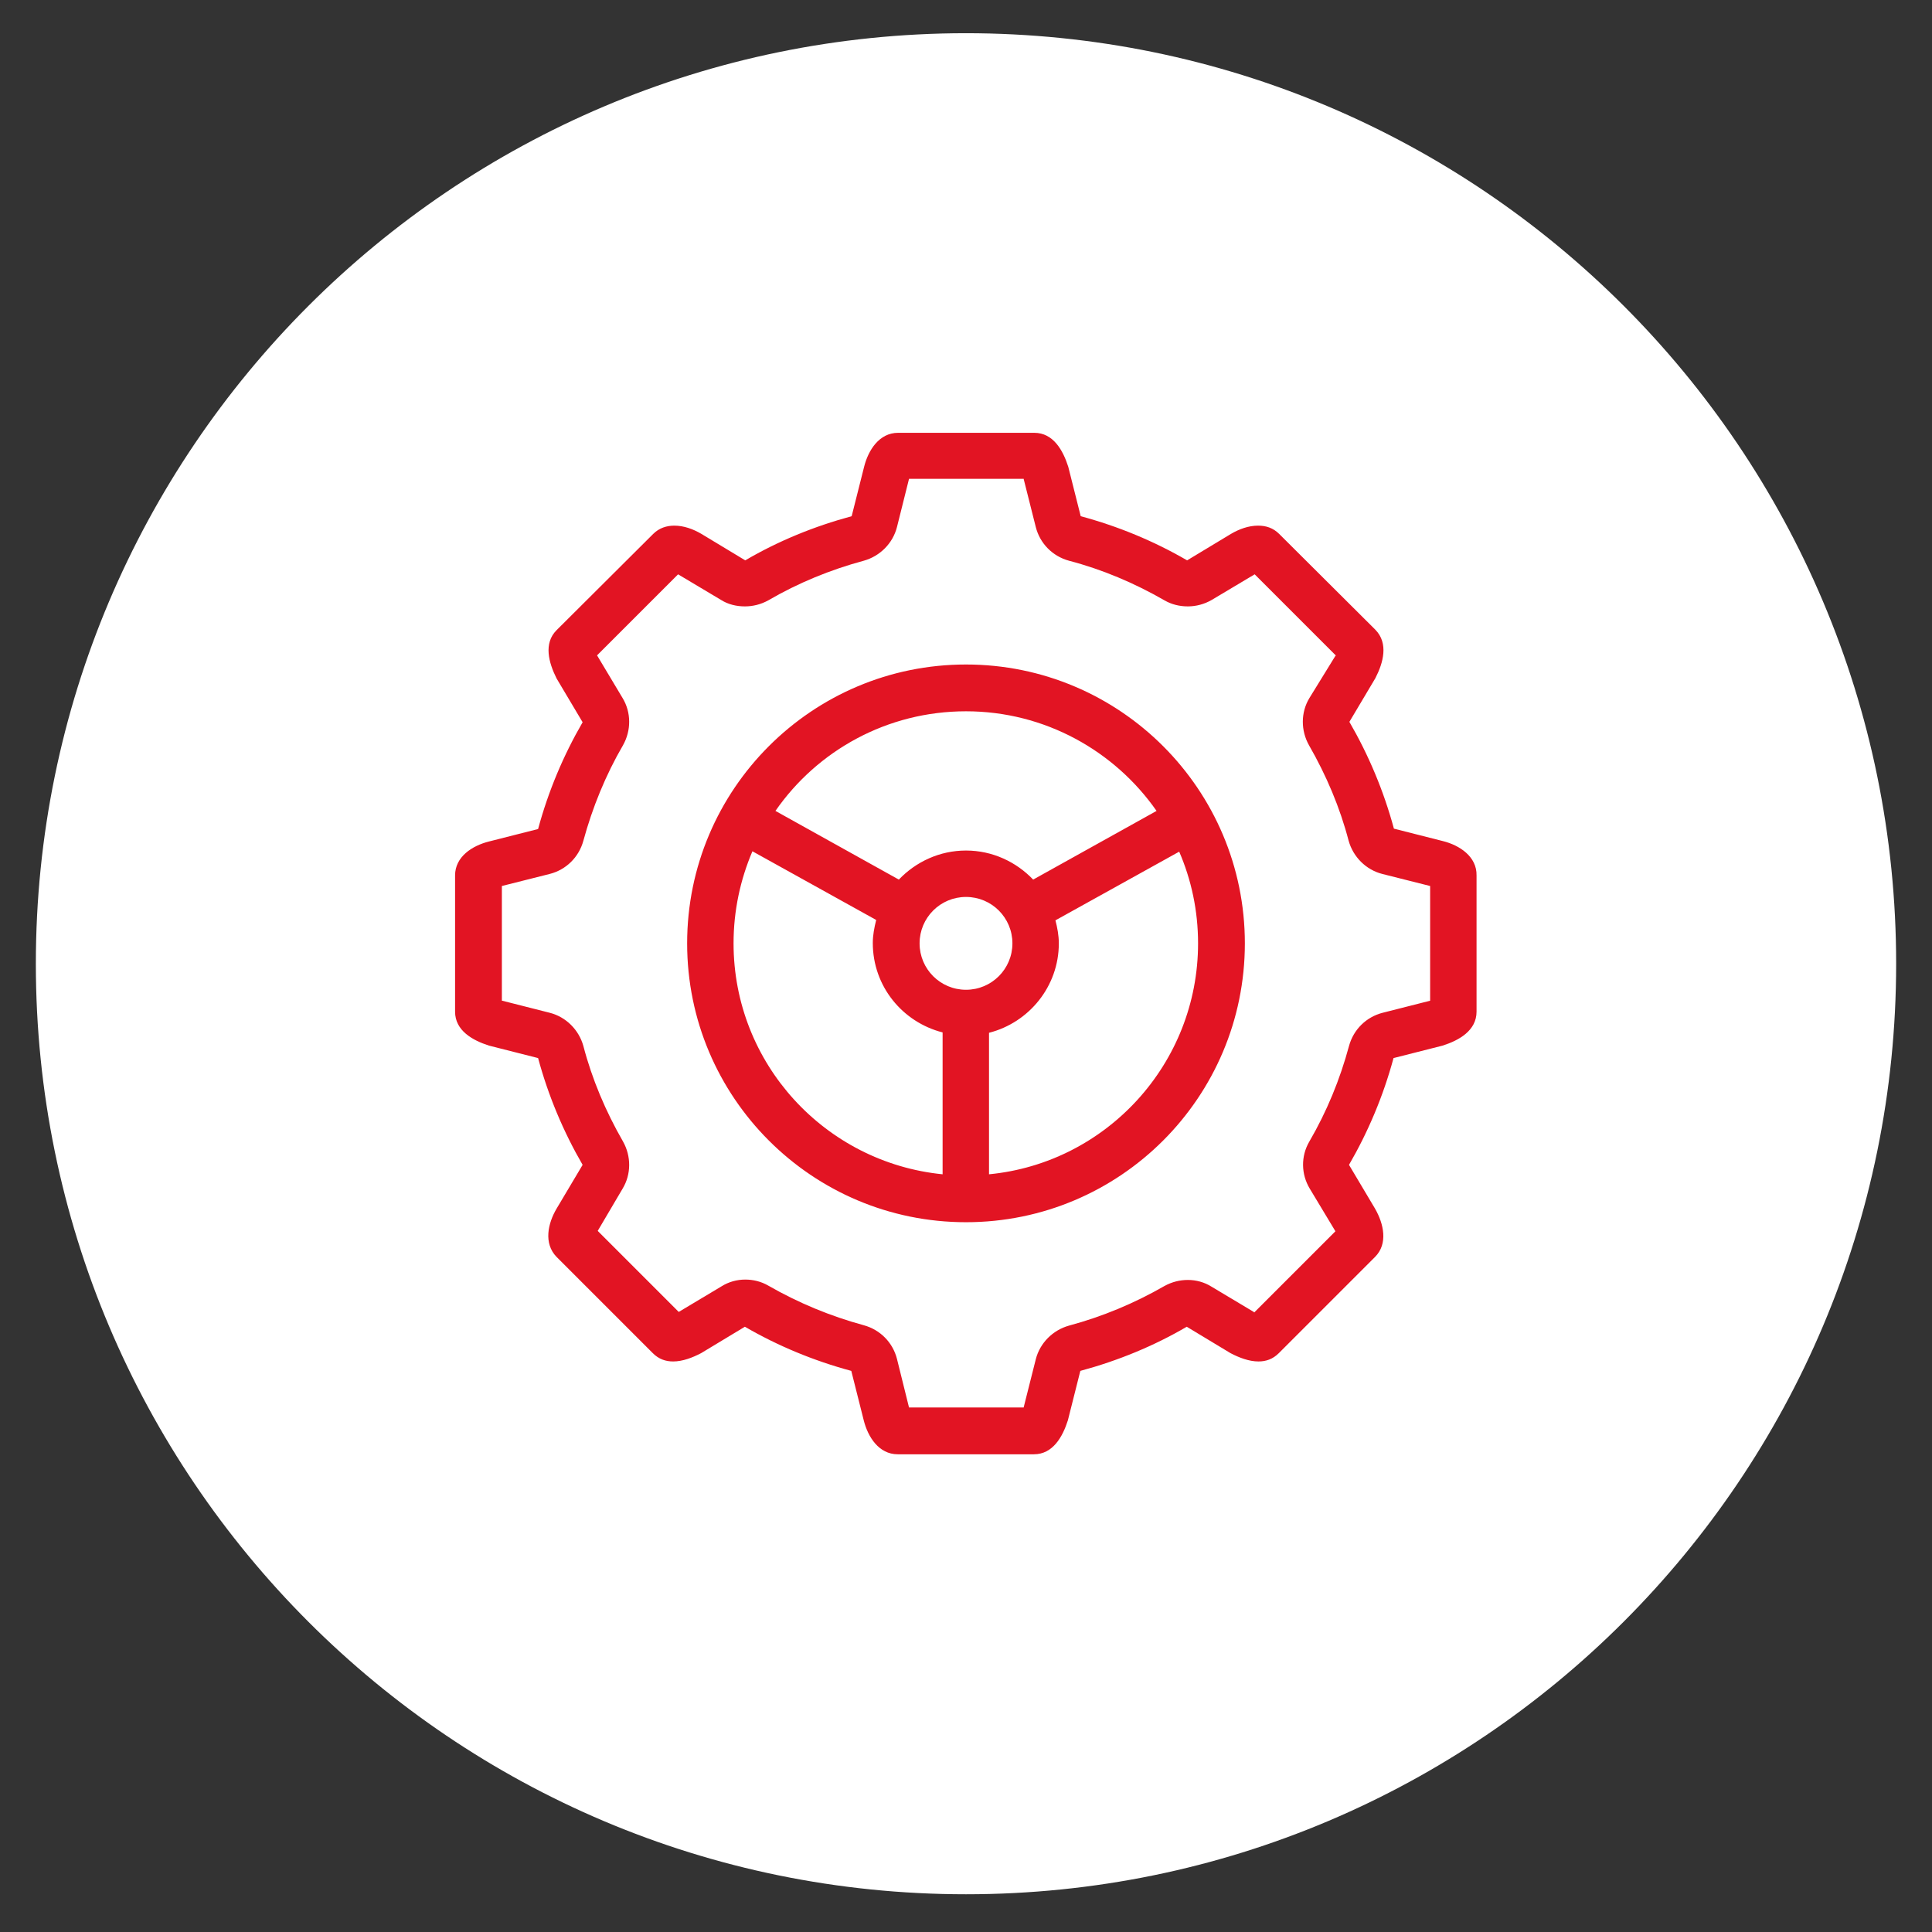 <?xml version="1.0" encoding="utf-8"?>
<!-- Generator: Adobe Illustrator 19.0.0, SVG Export Plug-In . SVG Version: 6.00 Build 0)  -->
<svg version="1.1" id="Layer_1" xmlns="http://www.w3.org/2000/svg" xmlns:xlink="http://www.w3.org/1999/xlink" x="0px" y="0px"
	 viewBox="0 0 512 512" style="enable-background:new 0 0 512 512;" xml:space="preserve">
<rect x="0" y="0" width="512" height="512" fill="#333333" stroke="none"/>
<style type="text/css">
	.st0{fill:#FFFFFF;}
	.st1{fill:#E21423;}
</style>
<path id="XMLID_7_" class="st0" d="M318.8,336.2L318.8,336.2L318.8,336.2L318.8,336.2z M196.2,336.4L196.2,336.4v-0.2V336.4z
	 M318.8,336.4v-0.2V336.4L318.8,336.4z M502.5,255.4c0-136.2-110.4-246.6-246.6-246.6C119.9,8.9,9.5,119.3,9.5,255.4
	C9.5,391.6,119.9,502,256,502S502.5,391.6,502.5,255.4"/>
<g id="Settings_2_x40_2x.png">
	<g id="XMLID_92_">
		<path id="XMLID_93_" class="st1" d="M382.4,222.9l-13-3.3c-2.7-10-6.7-19.5-11.8-28.3l6.9-11.6c2.1-4.1,3.5-9.2,0-12.8L339,141.5
			c-1.6-1.6-3.5-2.2-5.6-2.2c-2.5,0-5,0.9-7.2,2.2l-11.6,7c-8.8-5.1-18.2-9-28.2-11.7l-3.3-13.1c-1.4-4.4-4-9-9-9h-36.1
			c-5,0-7.9,4.6-9,9l-3.3,13.1c-10,2.7-19.5,6.6-28.2,11.7l-11.6-7c-2.2-1.3-4.7-2.2-7.2-2.2c-2,0-4,0.6-5.6,2.2L147.5,167
			c-3.5,3.5-2.1,8.6,0,12.8l6.9,11.6c-5.1,8.8-9.1,18.3-11.8,28.3l-13,3.3c-4.4,1.1-9,4-9,9v36.1c0,5,4.6,7.6,9,9l13,3.3
			c2.7,10,6.7,19.5,11.8,28.3l-6.9,11.6c-2.3,3.9-3.5,9.2,0,12.8l25.5,25.5c1.6,1.6,3.4,2.2,5.4,2.2c2.5,0,5.1-1,7.4-2.2l11.6-7
			c8.8,5.1,18.2,9,28.2,11.7l3.3,13.1c1.1,4.4,4,9,9,9h36.1c5,0,7.6-4.6,9-9l3.3-13.1c10-2.7,19.5-6.6,28.2-11.7l11.6,7
			c2.3,1.2,4.9,2.2,7.4,2.2c2,0,3.8-0.6,5.4-2.2l25.5-25.5c3.5-3.5,2.3-8.8,0-12.8l-6.9-11.6c5.1-8.8,9.1-18.3,11.8-28.3l13-3.3
			c4.4-1.4,9-4,9-9V232C391.4,227,386.8,224,382.4,222.9z M379.1,265.2c0,0-0.1,0-0.1,0l-12.6,3.2c-4.3,1.1-7.7,4.4-8.9,8.8
			c-2.4,8.9-5.9,17.4-10.5,25.3c-2.3,3.9-2.2,8.7,0.1,12.5l6.8,11.3l-21.5,21.5c0,0-0.1,0-0.1-0.1l-11.2-6.7
			c-1.9-1.2-4.1-1.8-6.3-1.8c-2.1,0-4.2,0.5-6.2,1.6c-8,4.6-16.4,8.1-25.3,10.5c-4.3,1.2-7.7,4.6-8.8,8.9l-3.2,12.7c0,0,0,0.1,0,0.1
			h-30.4l-3.2-12.9c-1.1-4.3-4.4-7.7-8.8-8.9c-8.8-2.4-17.3-5.9-25.3-10.5c-1.9-1.1-4-1.6-6.1-1.6c-2.2,0-4.4,0.6-6.3,1.8l-11.2,6.7
			c0,0-0.1,0-0.1,0.1l-21.5-21.5L165,315c2.3-3.8,2.3-8.6,0.1-12.5c-4.6-8-8.2-16.5-10.5-25.3c-1.2-4.3-4.6-7.7-8.9-8.8l-12.6-3.2
			c0,0-0.1,0-0.1,0v-30.4l12.7-3.2c4.3-1.1,7.7-4.4,8.9-8.8c2.4-8.8,5.9-17.4,10.5-25.3c2.2-3.9,2.2-8.7-0.1-12.5l-6.7-11.2
			c0,0,0-0.1-0.1-0.1l21.5-21.5l11.4,6.8c1.9,1.2,4.1,1.7,6.3,1.7c2.1,0,4.2-0.5,6.2-1.6c7.9-4.6,16.4-8.1,25.3-10.5
			c4.3-1.2,7.7-4.6,8.8-8.9l3.2-12.8h30.4c0,0,0,0.1,0,0.1l3.2,12.7c1.1,4.3,4.4,7.7,8.8,8.9c8.8,2.3,17.3,5.9,25.3,10.5
			c1.9,1.1,4,1.6,6.2,1.6c2.2,0,4.4-0.6,6.3-1.7l11.4-6.8l21.5,21.5c0,0,0,0.1-0.1,0.1L347,185c-2.3,3.8-2.3,8.6-0.1,12.5
			c4.6,8,8.2,16.5,10.5,25.3c1.2,4.3,4.6,7.7,8.9,8.8l12.7,3.2V265.2z M256,176.1c-40.8,0-73.9,33.1-73.9,73.9
			c0,40.8,33.1,73.9,73.9,73.9s73.9-33.1,73.9-73.9C329.9,209.2,296.8,176.1,256,176.1z M256,188.5c20.9,0,39.4,10.5,50.5,26.4
			l-32.7,18.2c-4.5-4.7-10.8-7.7-17.8-7.7s-13.3,3-17.8,7.7l-32.7-18.2C216.6,198.9,235.1,188.5,256,188.5z M249.8,311.2
			c-31.1-3.1-55.4-29.3-55.4-61.2c0-8.7,1.8-16.9,5-24.4l32.8,18.2c-0.5,2-0.9,4-0.9,6.1c0,11.5,7.9,21,18.5,23.7V311.2z M243.7,250
			c0-6.8,5.5-12.3,12.3-12.3s12.3,5.5,12.3,12.3c0,6.8-5.5,12.3-12.3,12.3S243.7,256.8,243.7,250z M317.5,250
			c0,31.9-24.3,58.2-55.4,61.2v-37.5c10.6-2.7,18.5-12.3,18.5-23.7c0-2.1-0.4-4.2-0.9-6.1l32.8-18.2
			C315.7,233.1,317.5,241.3,317.5,250z"/>
	</g>
</g>
</svg>
